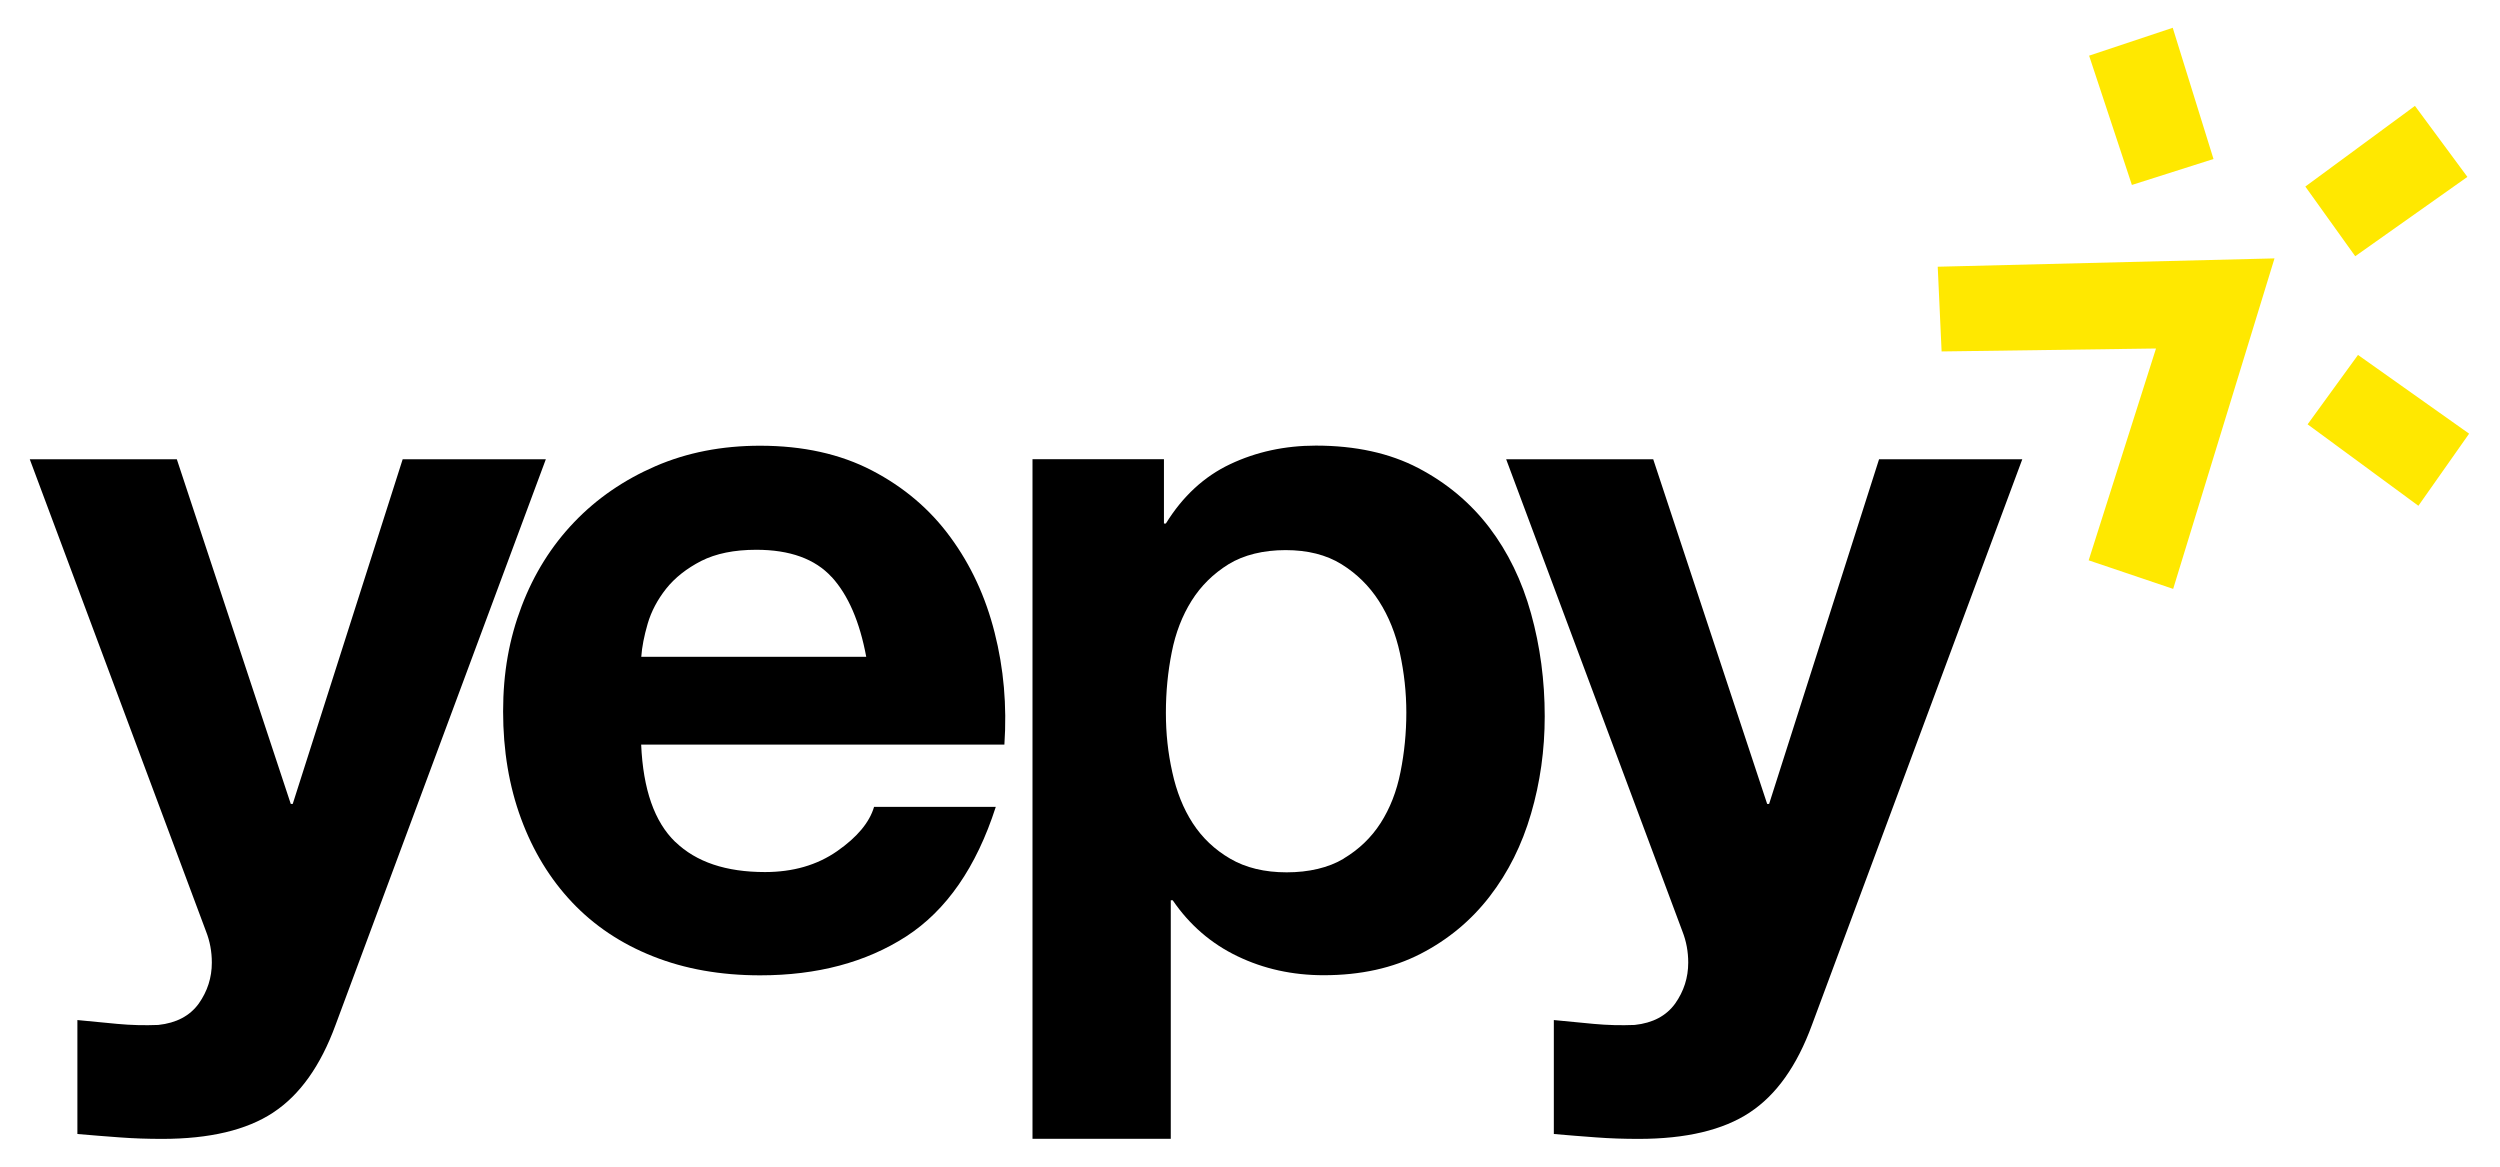 <svg width="45" height="21" viewBox="0 0 45 21" fill="none" xmlns="http://www.w3.org/2000/svg">
<g clip-path="url(#clip0_2709_18587)">
<path d="M4.916 20.027C4.437 20.342 3.772 20.5 2.918 20.5C2.661 20.5 2.407 20.492 2.155 20.473C1.903 20.455 1.649 20.434 1.393 20.412V18.361C1.627 18.383 1.866 18.408 2.112 18.43C2.358 18.453 2.603 18.459 2.849 18.449C3.176 18.414 3.418 18.285 3.578 18.064C3.735 17.841 3.813 17.597 3.813 17.327C3.813 17.128 3.778 16.942 3.709 16.766L0.536 8.267H3.183L5.234 14.471H5.269L7.248 8.267H9.825L6.04 18.449C5.77 19.186 5.397 19.71 4.918 20.025L4.916 20.027Z" fill="black"/>
<path d="M12.157 15.155C12.532 15.517 13.068 15.697 13.77 15.697C14.272 15.697 14.706 15.573 15.068 15.321C15.43 15.069 15.651 14.803 15.733 14.524H17.924C17.574 15.611 17.035 16.387 16.311 16.856C15.586 17.323 14.71 17.556 13.682 17.556C12.97 17.556 12.327 17.442 11.754 17.214C11.181 16.987 10.695 16.662 10.298 16.242C9.901 15.822 9.594 15.319 9.379 14.735C9.164 14.152 9.056 13.509 9.056 12.807C9.056 12.105 9.166 11.499 9.389 10.913C9.61 10.33 9.928 9.824 10.335 9.399C10.742 8.973 11.232 8.637 11.799 8.391C12.366 8.146 12.992 8.023 13.682 8.023C14.454 8.023 15.125 8.172 15.696 8.469C16.27 8.768 16.74 9.167 17.107 9.669C17.475 10.17 17.741 10.743 17.903 11.386C18.067 12.029 18.126 12.7 18.079 13.403H11.541C11.576 14.209 11.78 14.793 12.155 15.155H12.157ZM14.97 10.387C14.671 10.06 14.218 9.896 13.613 9.896C13.215 9.896 12.886 9.964 12.622 10.097C12.36 10.232 12.149 10.398 11.991 10.596C11.834 10.795 11.723 11.005 11.658 11.227C11.594 11.448 11.555 11.646 11.543 11.822H15.592C15.475 11.192 15.269 10.713 14.97 10.385V10.387Z" fill="black"/>
<path d="M20.951 8.267V9.423H20.986C21.289 8.932 21.676 8.576 22.143 8.355C22.61 8.134 23.125 8.021 23.686 8.021C24.399 8.021 25.013 8.156 25.527 8.424C26.04 8.692 26.466 9.049 26.806 9.493C27.144 9.937 27.396 10.455 27.559 11.044C27.723 11.634 27.805 12.25 27.805 12.893C27.805 13.501 27.723 14.085 27.559 14.645C27.396 15.206 27.148 15.704 26.814 16.136C26.481 16.568 26.067 16.913 25.57 17.169C25.072 17.425 24.493 17.554 23.826 17.554C23.265 17.554 22.747 17.44 22.274 17.212C21.801 16.985 21.412 16.649 21.109 16.205H21.074V20.498H18.585V8.265H20.951V8.267ZM24.186 15.454C24.46 15.29 24.683 15.077 24.851 14.815C25.019 14.553 25.14 14.246 25.209 13.896C25.279 13.546 25.314 13.19 25.314 12.828C25.314 12.465 25.275 12.109 25.199 11.759C25.123 11.409 24.998 11.096 24.822 10.821C24.646 10.547 24.421 10.326 24.147 10.156C23.873 9.986 23.537 9.902 23.14 9.902C22.743 9.902 22.388 9.988 22.114 10.156C21.84 10.326 21.617 10.545 21.449 10.813C21.281 11.081 21.16 11.39 21.091 11.743C21.021 12.095 20.986 12.455 20.986 12.83C20.986 13.204 21.023 13.548 21.101 13.898C21.177 14.248 21.299 14.555 21.469 14.817C21.639 15.079 21.864 15.294 22.143 15.456C22.423 15.62 22.763 15.702 23.16 15.702C23.557 15.702 23.912 15.62 24.186 15.456V15.454Z" fill="black"/>
<path d="M34.879 4.801L40.941 4.651L39.117 10.6L37.596 10.086L38.808 6.273L34.949 6.326L34.879 4.801Z" fill="#FFE800"/>
<path d="M38.374 3.329L39.843 2.862L39.109 0.5L37.604 1.002L38.374 3.329Z" fill="#FFE800"/>
<path d="M41.496 3.358L42.394 4.612L44.413 3.184L43.469 1.906L41.496 3.358Z" fill="#FFE800"/>
<path d="M42.444 6.389L41.537 7.638L43.531 9.104L44.444 7.806L42.444 6.389Z" fill="#FFE800"/>
<path d="M31.492 20.027C31.013 20.342 30.347 20.5 29.494 20.5C29.236 20.5 28.982 20.492 28.73 20.473C28.478 20.455 28.224 20.434 27.969 20.412V18.361C28.202 18.383 28.441 18.408 28.687 18.43C28.933 18.453 29.178 18.459 29.424 18.449C29.752 18.414 29.993 18.285 30.153 18.064C30.31 17.841 30.388 17.597 30.388 17.327C30.388 17.128 30.353 16.942 30.284 16.766L27.111 8.267H29.758L31.809 14.471H31.844L33.823 8.267H36.401L32.615 18.449C32.345 19.186 31.973 19.71 31.494 20.025L31.492 20.027Z" fill="black"/>
</g>
<defs>
<clipPath id="clip0_2709_18587">
<rect width="43.929" height="20" fill="white" transform="translate(0.536 0.5)"/>
</clipPath>
</defs>
</svg>
